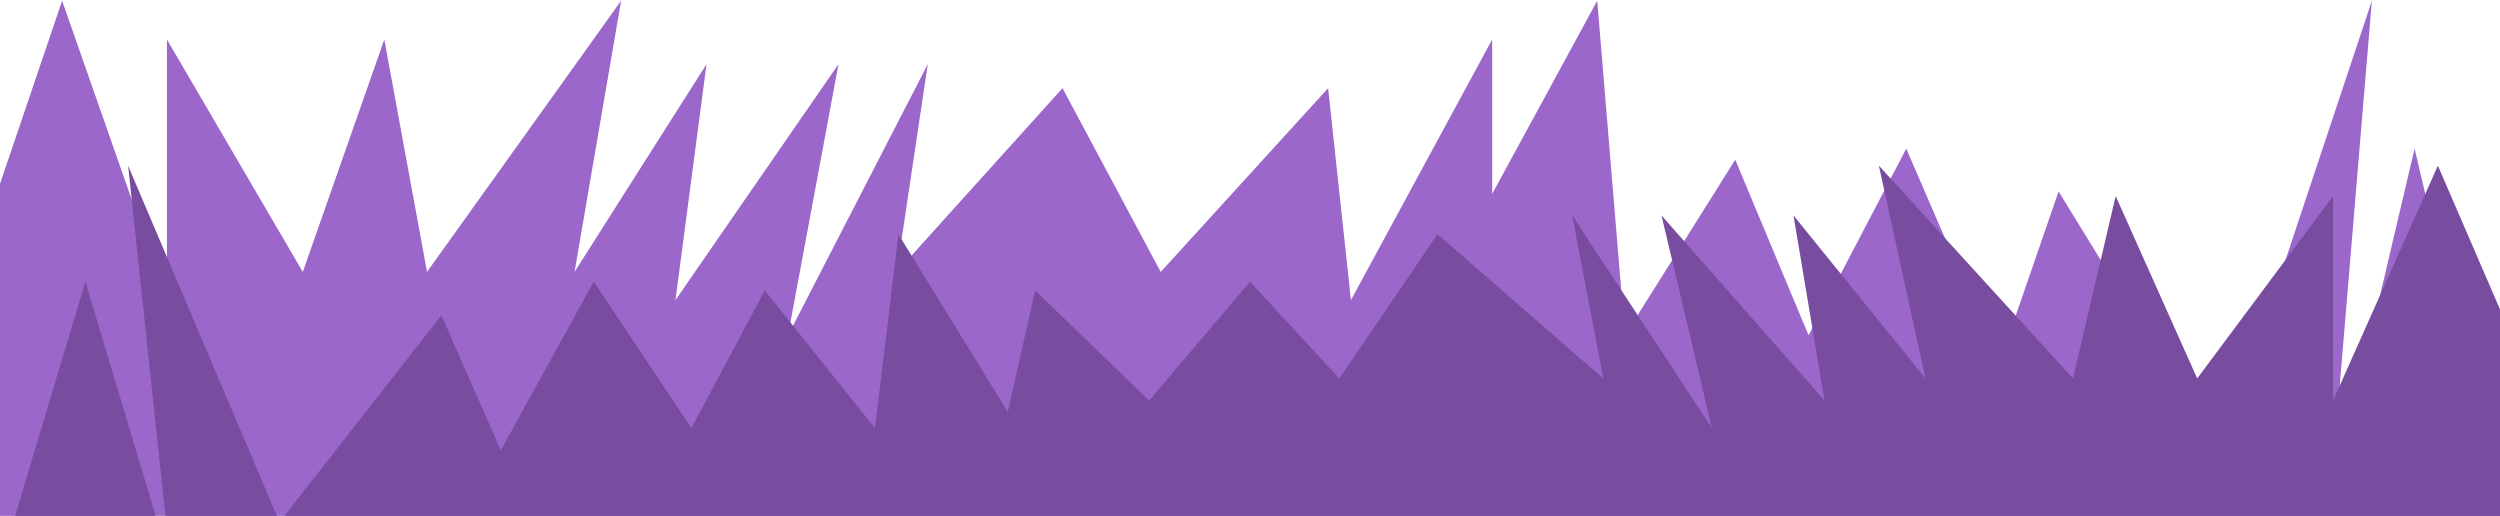 <svg width="630" height="130" viewBox="0 0 630 130" fill="none" xmlns="http://www.w3.org/2000/svg">
<path d="M630 142.375L0 136.163V46.337L15.652 0.188L42.065 75.623V9.95L76.304 68.524L96.848 9.95L107.609 68.524L156.522 0.188L144.783 68.524L178.043 16.162L170.217 75.623L211.304 16.162L198.587 84.498L233.804 16.162L225.978 68.524L267.75 22.217L292.5 68.524L334.688 22.217L340.435 75.623L376.031 9.95V48.856L402.5 0.188L409.5 84.498L437.283 40.24L455.766 84.498L480.375 37.462L503.804 91.598L518.766 48.251L559.565 114.673L597.717 0.188L586.957 128.872L608.478 37.462L630 128.872V142.375Z" fill="#9B67CA"/>
<path d="M0 153.312L630 148.438V77.959L614.348 41.75L587.935 100.938V49.41L553.696 95.368L533.152 49.41L522.391 95.368L473.478 41.75L485.217 95.368L451.957 54.284L459.783 100.938L418.696 54.284L431.413 107.901L396.196 54.284L404.022 95.368L362.25 59.034L337.5 95.368L315 70.996L289.565 100.938L260.859 73.176L253.969 103.816L226.406 59.034L220.5 107.901L192.717 73.176L174.234 107.901L149.625 70.996L126.196 113.472L111.234 79.461L70.435 131.577L32.283 41.75L43.044 142.718L21.522 70.996L0 142.718V153.312Z" fill="#784C9F"/>
</svg>
